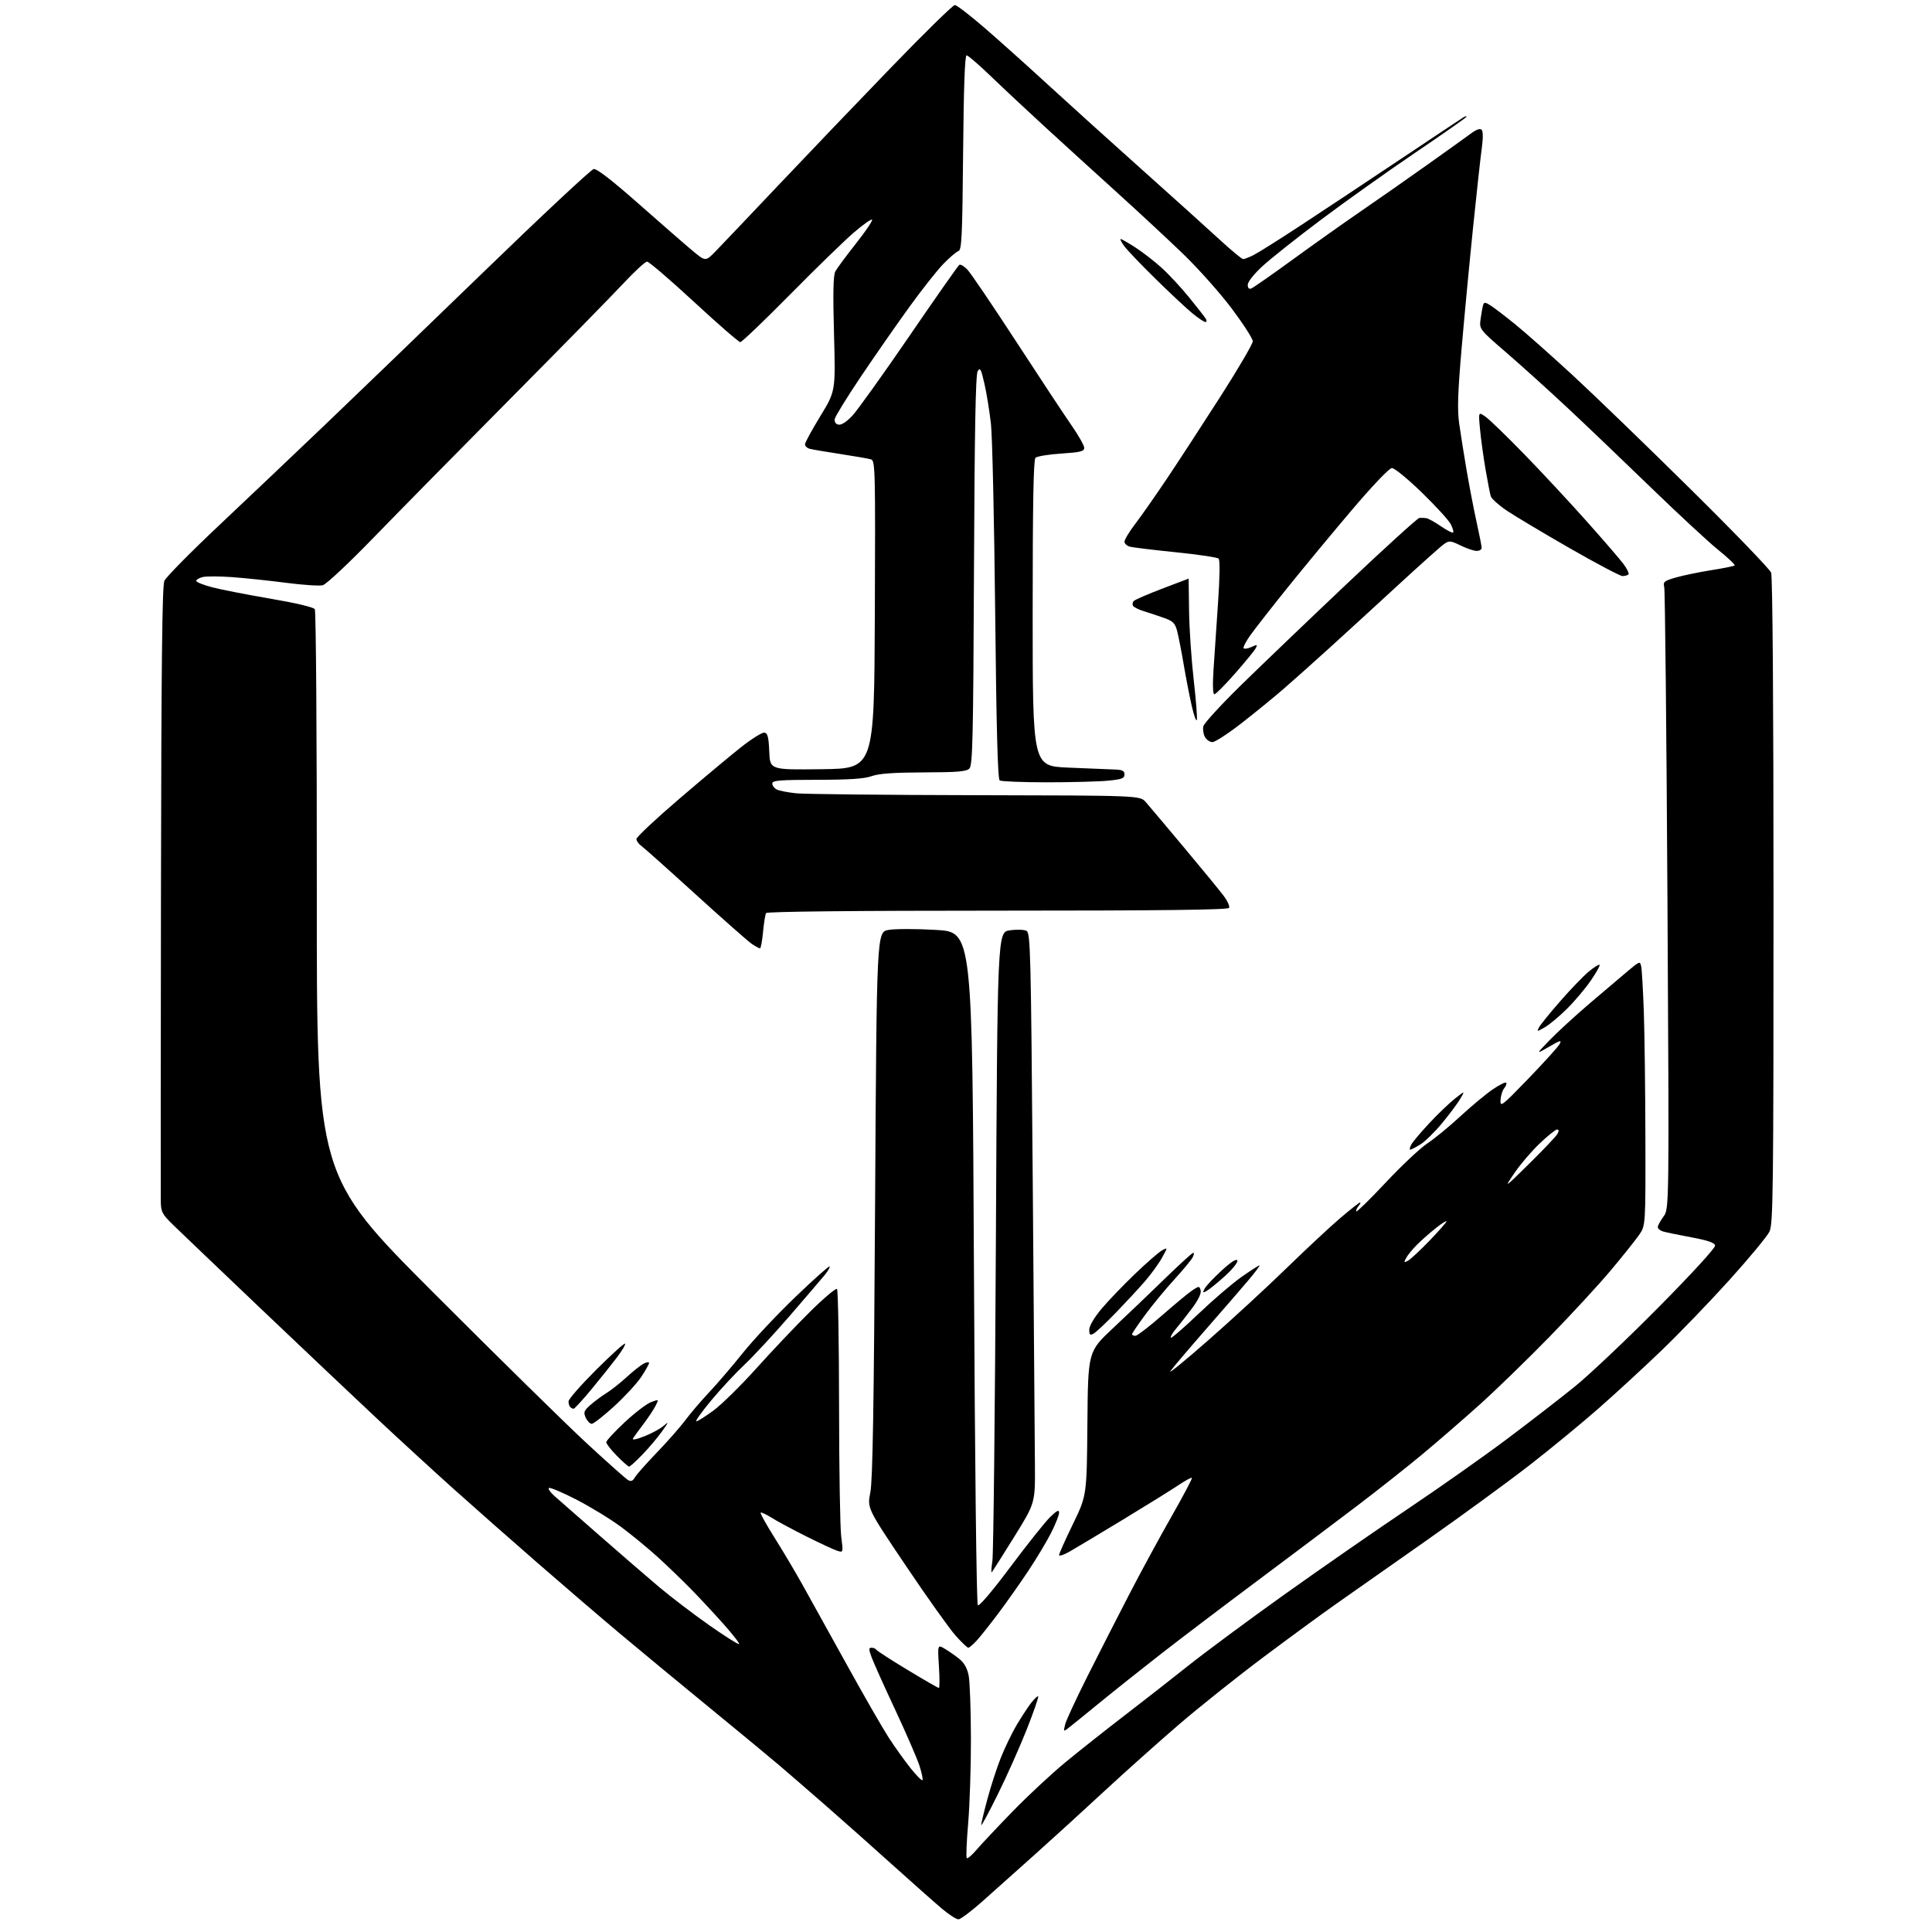 <?xml version="1.0" encoding="UTF-8" standalone="no"?>
<svg 
  version="1.1" 
  xmlns="http://www.w3.org/2000/svg" 
  xmlns:xlink="http://www.w3.org/1999/xlink" 
  xmlns:svg="http://www.w3.org/2000/svg"
  xmlns:rdf="http://www.w3.org/1999/02/22-rdf-syntax-ns#"
  xmlns:cc="http://creativecommons.org/ns#"
  xmlns:dc="http://purl.org/dc/elements/1.1/"
  viewBox="0 0 768 768"
  width="768"
  height="768"
>
<style>svg {background-color: white; }</style>"
<path stroke="none" fill="black" fill-rule="evenodd" d="M381.00,762.97C380.18,762.98 377.25,761.10 374.50,758.79C371.75,756.47 362.98,748.70 355.00,741.52C347.02,734.33 335.10,723.73 328.50,717.97C321.90,712.21 313.57,704.99 310.00,701.94C306.43,698.89 293.82,688.47 282.00,678.79C270.18,669.11 254.20,655.90 246.50,649.44C238.80,642.98 223.95,630.24 213.50,621.14C203.05,612.03 188.20,598.94 180.50,592.04C172.81,585.14 159.08,572.55 150.00,564.05C140.93,555.55 120.00,535.75 103.51,520.05C87.02,504.35 71.38,489.41 68.76,486.86C64.42,482.62 63.99,481.79 63.91,477.36C63.86,474.69 63.90,418.74 63.99,353.04C64.12,264.50 64.47,232.89 65.33,230.91C65.97,229.44 75.72,219.55 87.00,208.92C98.28,198.29 117.17,180.35 129.00,169.06C140.82,157.77 169.32,130.30 192.33,108.02C215.33,85.73 234.99,67.36 236.01,67.19C237.24,66.98 243.41,71.77 254.07,81.19C262.99,89.06 272.57,97.41 275.38,99.75C280.48,103.99 280.48,103.99 284.60,99.75C286.87,97.41 298.10,85.60 309.55,73.50C321.00,61.40 341.13,40.36 354.29,26.75C367.44,13.14 378.81,2.00 379.56,2.00C380.30,2.00 385.77,6.21 391.70,11.36C397.64,16.51 408.81,26.52 416.52,33.61C424.23,40.70 440.86,55.72 453.47,67.00C466.09,78.28 480.20,90.99 484.82,95.25C489.45,99.51 493.66,103.00 494.17,103.00C494.68,103.00 496.54,102.28 498.30,101.40C500.06,100.52 508.47,95.24 516.98,89.65C525.50,84.07 543.27,72.27 556.48,63.44C569.69,54.61 581.06,47.05 581.75,46.63C582.44,46.22 583.00,46.10 583.00,46.37C583.00,46.65 573.89,53.04 562.75,60.58C551.61,68.12 534.65,80.19 525.05,87.40C515.45,94.60 504.99,102.91 501.80,105.86C498.45,108.95 496.00,112.06 496.00,113.21C496.00,114.52 496.49,115.03 497.41,114.67C498.18,114.38 505.50,109.27 513.68,103.32C521.85,97.37 534.11,88.67 540.92,84.00C547.73,79.33 559.65,70.99 567.40,65.48C575.16,59.97 582.97,54.38 584.76,53.04C586.82,51.50 588.36,50.96 588.97,51.57C589.56,52.16 589.58,54.96 589.02,59.01C588.52,62.58 586.97,76.75 585.56,90.50C584.15,104.25 582.11,125.80 581.02,138.40C579.49,156.13 579.27,162.90 580.05,168.40C580.60,172.30 581.93,180.68 583.01,187.00C584.09,193.32 585.87,202.55 586.96,207.50C588.06,212.45 588.97,217.06 588.98,217.75C588.99,218.44 588.11,219.00 587.03,219.00C585.94,219.00 583.07,218.04 580.65,216.86C576.58,214.88 576.07,214.84 574.00,216.29C572.76,217.15 564.50,224.54 555.63,232.71C546.76,240.88 534.55,252.06 528.50,257.55C522.45,263.05 514.35,270.28 510.50,273.62C506.65,276.97 499.08,283.15 493.69,287.35C488.29,291.56 483.02,295.00 481.97,295.00C480.93,295.00 479.57,294.06 478.95,292.91C478.33,291.76 478.07,289.84 478.37,288.66C478.67,287.47 485.35,280.19 493.21,272.48C501.07,264.78 519.98,246.67 535.22,232.24C550.47,217.81 563.52,205.95 564.22,205.88C564.93,205.82 566.15,205.86 566.95,205.97C567.75,206.09 570.37,207.53 572.77,209.19C575.17,210.84 577.37,211.97 577.64,211.69C577.92,211.41 577.49,209.91 576.68,208.34C575.87,206.78 570.68,201.11 565.16,195.75C559.63,190.39 554.30,186.02 553.30,186.05C552.24,186.09 545.69,192.95 537.33,202.80C529.53,211.99 518.09,225.80 511.90,233.50C505.70,241.20 499.09,249.66 497.19,252.29C495.30,254.93 494.03,257.36 494.37,257.70C494.71,258.05 496.13,257.81 497.53,257.17C499.80,256.13 499.97,256.19 499.12,257.76C498.60,258.72 494.92,263.21 490.93,267.75C486.94,272.29 483.25,276.00 482.72,276.00C482.13,276.00 482.00,272.25 482.39,266.25C482.74,260.89 483.54,248.95 484.18,239.72C484.89,229.47 484.99,222.60 484.42,222.06C483.92,221.57 476.30,220.43 467.50,219.54C458.70,218.64 450.49,217.65 449.25,217.34C448.01,217.03 447.00,216.12 447.00,215.32C447.00,214.51 448.95,211.29 451.34,208.17C453.72,205.05 459.44,196.88 464.05,190.00C468.65,183.12 478.18,168.51 485.21,157.52C492.25,146.53 498.00,136.69 498.00,135.66C498.00,134.63 494.23,128.77 489.63,122.64C485.02,116.51 476.36,106.78 470.37,101.00C464.38,95.22 452.52,84.20 444.01,76.50C435.50,68.80 422.68,57.13 415.52,50.56C408.36,43.99 398.62,34.88 393.88,30.31C389.14,25.74 384.79,22.00 384.23,22.00C383.54,22.00 383.08,35.02 382.85,60.67C382.55,93.96 382.29,99.40 381.00,99.80C380.18,100.06 377.48,102.36 375.00,104.91C372.52,107.46 366.44,115.17 361.48,122.03C356.51,128.89 347.89,141.28 342.31,149.56C336.74,157.85 332.02,165.48 331.84,166.53C331.62,167.73 332.16,168.56 333.32,168.80C334.46,169.03 336.52,167.70 338.82,165.25C340.84,163.09 351.05,148.83 361.50,133.57C371.95,118.30 380.88,105.57 381.35,105.28C381.82,104.99 383.25,105.82 384.52,107.13C385.79,108.43 394.45,121.20 403.76,135.50C413.07,149.80 423.00,164.84 425.84,168.93C428.68,173.01 431.00,177.11 431.00,178.03C431.00,179.43 429.50,179.80 421.86,180.30C416.83,180.62 412.21,181.39 411.61,181.99C410.82,182.78 410.50,200.80 410.50,243.80C410.50,304.50 410.50,304.50 424.50,305.13C432.20,305.47 440.41,305.81 442.75,305.88C446.18,305.98 447.00,306.36 447.00,307.86C447.00,309.42 445.93,309.81 440.25,310.35C436.54,310.70 425.62,310.98 416.00,310.98C406.38,310.97 398.00,310.64 397.39,310.23C396.62,309.72 396.08,289.91 395.60,243.50C395.22,207.20 394.47,173.48 393.92,168.56C393.38,163.64 392.22,156.48 391.35,152.64C389.99,146.65 389.61,145.94 388.63,147.58C387.82,148.95 387.41,171.57 387.17,226.76C386.88,293.60 386.64,304.22 385.35,305.51C384.15,306.71 380.58,307.01 367.18,307.04C355.27,307.08 349.36,307.50 346.50,308.53C343.59,309.58 337.66,309.97 324.75,309.98C309.84,310.00 307.00,310.23 307.00,311.46C307.00,312.27 307.79,313.34 308.75,313.83C309.71,314.33 313.20,315.01 316.50,315.35C319.80,315.69 351.90,316.03 387.84,316.10C453.19,316.23 453.19,316.23 455.48,318.86C456.75,320.31 463.57,328.41 470.64,336.86C477.71,345.31 484.79,353.93 486.36,356.02C487.94,358.11 488.93,360.31 488.56,360.91C488.08,361.68 461.33,362.00 396.50,362.00C339.25,362.00 304.90,362.36 304.53,362.96C304.20,363.49 303.66,366.86 303.32,370.46C302.99,374.06 302.44,377.00 302.11,376.99C301.77,376.99 300.33,376.20 298.89,375.24C297.46,374.28 287.38,365.40 276.50,355.50C265.62,345.60 255.88,336.91 254.86,336.19C253.84,335.47 253.00,334.27 253.00,333.51C253.00,332.75 260.52,325.69 269.70,317.82C278.89,309.94 289.98,300.67 294.35,297.20C298.72,293.74 303.01,291.05 303.89,291.22C305.16,291.46 305.56,293.06 305.79,298.78C306.09,306.04 306.09,306.04 326.79,305.77C347.50,305.50 347.50,305.50 347.76,244.32C348.00,186.69 347.91,183.11 346.26,182.61C345.29,182.31 339.77,181.35 334.00,180.47C328.23,179.60 322.71,178.65 321.75,178.37C320.79,178.09 320.00,177.31 320.00,176.62C320.00,175.94 322.74,170.91 326.08,165.44C332.16,155.50 332.16,155.50 331.53,132.77C331.08,116.41 331.23,109.43 332.06,107.88C332.70,106.69 336.38,101.72 340.24,96.83C344.11,91.94 346.99,87.66 346.66,87.32C346.32,86.99 343.00,89.34 339.27,92.56C335.55,95.77 324.15,106.86 313.94,117.20C303.73,127.54 294.89,136.00 294.28,136.00C293.68,136.00 285.39,128.80 275.88,120.00C266.36,111.20 257.97,104.00 257.22,104.00C256.48,104.00 252.21,107.94 247.72,112.75C243.24,117.56 223.27,137.93 203.36,158.00C183.45,178.07 158.97,202.94 148.95,213.26C138.66,223.88 129.69,232.29 128.30,232.64C126.96,232.98 120.37,232.54 113.68,231.67C106.98,230.80 97.37,229.79 92.31,229.42C87.26,229.05 81.97,229.04 80.56,229.39C79.15,229.75 78.00,230.43 78.00,230.91C78.00,231.39 80.81,232.52 84.25,233.43C87.69,234.34 98.10,236.38 107.39,237.96C117.55,239.69 124.63,241.37 125.14,242.17C125.62,242.90 125.98,293.87 125.94,355.44C125.88,467.37 125.88,467.37 172.19,513.75C197.66,539.25 225.16,566.27 233.31,573.80C241.45,581.33 248.83,587.88 249.70,588.37C250.83,589.00 251.57,588.72 252.30,587.38C252.87,586.34 256.79,581.90 261.03,577.50C265.27,573.10 270.42,567.25 272.47,564.50C274.52,561.75 278.75,556.80 281.86,553.50C284.98,550.20 291.03,543.14 295.30,537.81C299.57,532.48 308.97,522.47 316.19,515.55C323.40,508.63 329.51,503.18 329.77,503.43C330.02,503.69 329.16,505.20 327.86,506.80C326.56,508.39 320.28,515.73 313.91,523.10C307.53,530.47 299.43,539.21 295.91,542.51C292.38,545.82 286.42,552.23 282.66,556.76C278.90,561.29 276.27,565.00 276.80,565.00C277.34,565.00 280.42,563.06 283.64,560.69C286.86,558.31 294.53,550.77 300.67,543.94C306.81,537.10 316.36,527.02 321.89,521.55C327.41,516.08 332.29,511.96 332.72,512.39C333.15,512.82 333.52,533.72 333.54,558.84C333.56,583.95 333.94,607.36 334.40,610.85C335.22,617.20 335.22,617.20 332.86,616.47C331.56,616.07 326.04,613.50 320.58,610.77C315.13,608.05 308.90,604.70 306.74,603.33C304.58,601.97 302.61,601.06 302.36,601.31C302.11,601.55 304.58,605.98 307.83,611.15C311.09,616.32 316.13,624.82 319.04,630.03C321.95,635.24 329.87,649.53 336.64,661.78C343.40,674.03 350.91,687.08 353.31,690.78C355.72,694.48 359.60,699.90 361.93,702.83C364.26,705.76 366.41,707.93 366.69,707.64C366.97,707.36 366.42,704.74 365.47,701.81C364.51,698.89 360.15,688.85 355.78,679.50C351.40,670.15 347.21,660.81 346.46,658.75C345.29,655.55 345.30,655.00 346.49,655.00C347.25,655.00 348.11,655.37 348.39,655.82C348.67,656.28 354.25,659.88 360.78,663.82C367.31,667.77 372.91,671.00 373.22,671.00C373.53,671.00 373.54,667.11 373.24,662.35C372.70,653.71 372.70,653.71 375.60,655.43C377.19,656.38 379.79,658.19 381.36,659.46C383.31,661.02 384.49,663.16 385.07,666.13C385.53,668.53 385.93,679.73 385.96,691.00C385.98,702.27 385.49,717.48 384.86,724.78C384.24,732.08 383.98,738.32 384.30,738.63C384.62,738.95 386.35,737.48 388.15,735.36C389.96,733.23 396.40,726.39 402.47,720.14C408.53,713.90 418.00,705.08 423.50,700.55C429.00,696.02 439.57,687.65 447.00,681.95C454.43,676.25 465.94,667.25 472.58,661.96C479.23,656.67 496.33,644.01 510.58,633.84C524.84,623.67 546.85,608.40 559.50,599.90C572.15,591.41 589.92,578.88 599.00,572.07C608.08,565.25 620.23,555.86 626.00,551.19C631.77,546.52 646.76,532.34 659.29,519.68C672.71,506.11 681.96,496.01 681.78,495.10C681.57,493.99 678.84,493.06 672.21,491.83C667.11,490.89 662.06,489.84 660.97,489.49C659.89,489.15 659.00,488.38 659.00,487.78C659.00,487.18 660.02,485.30 661.27,483.59C663.53,480.50 663.53,480.50 662.84,358.11C662.46,290.79 661.88,234.67 661.56,233.39C661.04,231.29 661.50,230.91 666.24,229.55C669.13,228.72 675.45,227.42 680.28,226.65C685.11,225.89 689.29,225.04 689.56,224.77C689.84,224.50 686.88,221.71 683.00,218.57C679.11,215.43 667.03,204.23 656.14,193.68C645.25,183.13 630.31,168.85 622.92,161.95C615.54,155.05 604.66,145.23 598.75,140.13C588.00,130.86 588.00,130.86 588.58,126.68C588.90,124.38 589.36,121.89 589.59,121.14C589.94,120.05 590.56,120.13 592.71,121.55C594.19,122.51 598.61,125.91 602.53,129.09C606.45,132.27 616.60,141.27 625.08,149.08C633.56,156.90 654.59,177.21 671.80,194.22C689.02,211.22 703.53,226.26 704.05,227.63C704.63,229.16 705.00,279.84 705.00,358.16C705.00,473.46 704.84,486.53 703.40,489.57C702.52,491.42 695.39,500.04 687.56,508.72C679.73,517.40 667.51,530.08 660.41,536.90C653.31,543.72 642.07,554.07 635.42,559.90C628.78,565.73 616.49,575.84 608.11,582.36C599.72,588.88 581.31,602.33 567.18,612.26C553.06,622.19 537.00,633.47 531.50,637.32C526.00,641.17 512.95,650.72 502.50,658.54C492.05,666.36 476.86,678.46 468.74,685.44C460.62,692.42 447.33,704.29 439.21,711.81C431.09,719.34 418.61,730.73 411.47,737.11C404.34,743.50 394.90,751.93 390.50,755.84C386.10,759.75 381.82,762.96 381.00,762.97zM396.53,713.50C392.99,720.65 390.07,726.05 390.04,725.50C390.02,724.95 391.13,720.29 392.51,715.14C393.89,710.00 396.31,702.57 397.88,698.64C399.46,694.71 402.20,689.02 403.97,686.00C405.75,682.98 408.32,679.01 409.70,677.18C411.08,675.36 412.42,674.08 412.68,674.34C412.94,674.61 410.87,680.60 408.07,687.66C405.27,694.72 400.08,706.35 396.53,713.50zM424.58,687.02C422.77,688.42 422.71,688.34 423.41,685.50C423.82,683.85 427.78,675.30 432.20,666.50C436.62,657.70 444.08,643.08 448.78,634.00C453.47,624.92 461.12,610.84 465.77,602.69C470.41,594.55 474.03,587.70 473.80,587.47C473.58,587.24 471.16,588.55 468.44,590.38C465.73,592.21 455.85,598.34 446.50,604.01C437.15,609.67 427.59,615.40 425.25,616.74C422.91,618.08 421.00,618.72 421.00,618.16C421.00,617.61 423.48,612.06 426.51,605.83C432.01,594.50 432.01,594.50 432.26,565.88C432.50,537.26 432.50,537.26 442.50,527.91C448.00,522.77 457.25,513.94 463.05,508.28C468.86,502.63 473.94,498.00 474.34,498.00C474.74,498.00 474.61,498.86 474.05,499.90C473.49,500.95 470.21,504.89 466.77,508.66C463.32,512.43 458.14,518.72 455.25,522.63C452.36,526.54 450.00,530.03 450.00,530.37C450.00,530.72 450.60,531.00 451.34,531.00C452.07,531.00 456.91,527.29 462.09,522.75C467.28,518.21 472.70,513.73 474.15,512.80C476.67,511.17 476.81,511.18 477.28,512.97C477.59,514.15 476.31,516.80 473.85,520.08C471.69,522.95 468.80,526.64 467.42,528.27C466.04,529.91 465.15,531.48 465.43,531.76C465.71,532.04 470.68,527.74 476.48,522.20C482.28,516.67 489.97,510.08 493.56,507.57C497.16,505.06 500.35,503.00 500.67,503.00C500.98,503.00 499.06,505.59 496.40,508.75C493.74,511.91 486.02,520.83 479.25,528.56C472.49,536.30 466.18,543.72 465.25,545.06C464.31,546.40 471.18,540.79 480.52,532.58C489.86,524.38 503.80,511.53 511.50,504.03C519.20,496.54 528.77,487.62 532.78,484.20C536.78,480.79 540.32,478.00 540.65,478.00C540.98,478.00 540.68,478.69 539.98,479.52C539.28,480.36 538.93,481.26 539.19,481.53C539.45,481.79 544.73,476.60 550.92,470.00C557.11,463.40 564.51,456.44 567.37,454.54C570.23,452.65 576.15,447.78 580.53,443.73C584.92,439.69 590.67,434.90 593.32,433.09C595.97,431.28 598.40,430.06 598.71,430.38C599.03,430.69 598.70,431.66 597.98,432.53C597.26,433.39 596.59,435.52 596.48,437.27C596.31,440.25 596.94,439.76 607.62,428.70C613.85,422.25 619.42,416.08 620.00,414.99C620.89,413.33 620.21,413.51 615.78,416.09C610.50,419.17 610.50,419.17 616.00,413.47C619.02,410.34 626.23,403.73 632.00,398.80C637.77,393.87 644.63,388.06 647.22,385.89C651.81,382.05 651.96,382.00 652.41,384.22C652.67,385.47 653.13,393.48 653.44,402.00C653.74,410.52 654.03,433.18 654.07,452.34C654.15,487.18 654.15,487.18 651.54,490.94C650.11,493.00 645.08,499.30 640.36,504.93C635.65,510.56 624.62,522.52 615.86,531.49C607.09,540.47 594.65,552.55 588.21,558.34C581.77,564.13 571.55,572.98 565.50,578.02C559.45,583.06 547.75,592.31 539.50,598.57C531.25,604.84 513.48,618.19 500.00,628.26C486.52,638.32 469.20,651.46 461.50,657.46C453.80,663.46 442.77,672.23 437.00,676.96C431.23,681.68 425.64,686.21 424.58,687.02zM384.91,655.00C384.51,655.00 382.23,652.82 379.84,650.15C377.45,647.48 368.57,635.01 360.11,622.43C344.72,599.57 344.72,599.57 345.97,593.25C346.91,588.56 347.39,559.26 347.86,478.73C348.50,370.52 348.50,370.52 353.18,369.66C355.75,369.20 364.30,369.19 372.18,369.66C386.50,370.50 386.50,370.50 387.15,503.85C387.52,581.07 388.18,637.58 388.70,638.10C389.24,638.64 394.51,632.44 401.76,622.73C408.45,613.79 415.52,604.92 417.46,603.04C420.15,600.43 421.00,600.02 421.00,601.33C421.00,602.28 419.59,605.86 417.86,609.28C416.14,612.70 412.03,619.55 408.73,624.50C405.44,629.45 400.04,637.10 396.73,641.50C393.43,645.90 389.57,650.74 388.17,652.25C386.77,653.76 385.30,655.00 384.91,655.00zM293.80,653.54C294.07,653.27 291.18,649.57 287.39,645.33C283.60,641.08 277.80,634.86 274.50,631.50C271.20,628.14 265.37,622.53 261.55,619.04C257.73,615.55 251.15,610.14 246.93,607.01C242.71,603.88 234.66,598.95 229.04,596.07C223.43,593.19 218.54,591.13 218.17,591.50C217.80,591.86 218.88,593.37 220.56,594.83C222.24,596.30 230.28,603.35 238.44,610.50C246.60,617.65 257.15,626.77 261.89,630.77C266.62,634.76 275.63,641.63 281.90,646.03C288.18,650.43 293.53,653.81 293.80,653.54zM394.23,625.00C393.96,625.27 394.08,623.25 394.49,620.50C394.91,617.75 395.54,560.38 395.88,493.01C396.50,370.52 396.50,370.52 401.42,369.82C404.13,369.43 407.11,369.53 408.05,370.03C409.63,370.87 409.81,378.13 410.53,469.22C410.96,523.27 411.35,574.25 411.40,582.50C411.50,597.50 411.50,597.50 403.11,611.00C398.50,618.42 394.50,624.73 394.23,625.00zM250.08,583.00C249.72,583.00 247.52,581.07 245.21,578.71C242.89,576.35 241.00,573.92 241.00,573.31C241.00,572.70 244.31,569.12 248.35,565.35C252.39,561.58 257.11,557.98 258.83,557.35C261.95,556.19 261.95,556.19 260.52,558.96C259.73,560.49 257.58,563.71 255.75,566.12C253.91,568.53 252.06,571.07 251.64,571.76C251.15,572.56 252.83,572.25 256.18,570.94C259.11,569.79 262.60,567.87 263.94,566.67C265.93,564.91 265.78,565.34 263.16,569.00C261.39,571.48 257.87,575.64 255.34,578.25C252.82,580.86 250.45,583.00 250.08,583.00zM235.23,566.00C234.53,566.00 233.46,564.90 232.85,563.56C231.88,561.43 232.10,560.81 234.62,558.56C236.20,557.15 239.07,555.02 241.00,553.82C242.93,552.62 246.55,549.76 249.06,547.46C251.57,545.16 254.61,542.74 255.81,542.10C257.02,541.46 258.00,541.32 258.00,541.79C258.00,542.27 256.60,544.77 254.90,547.34C253.19,549.92 248.35,555.17 244.15,559.01C239.94,562.85 235.93,565.99 235.23,566.00zM228.02,560.00C227.64,560.00 227.03,559.70 226.67,559.33C226.30,558.97 226.00,557.95 226.00,557.07C226.00,556.19 230.94,550.55 236.97,544.53C243.00,538.52 248.17,533.84 248.46,534.13C248.75,534.42 247.30,536.88 245.24,539.60C243.18,542.32 238.62,548.03 235.11,552.27C231.59,556.52 228.40,560.00 228.02,560.00zM434.75,530.11C433.29,530.91 433.00,530.65 433.00,528.59C433.00,527.08 434.91,523.82 437.85,520.30C440.52,517.11 446.54,510.84 451.22,506.36C455.90,501.88 460.74,497.67 461.98,497.01C464.24,495.80 464.24,495.80 461.87,500.05C460.57,502.39 457.51,506.60 455.07,509.40C452.64,512.21 447.46,517.79 443.57,521.82C439.68,525.85 435.71,529.57 434.75,530.11zM479.67,513.16C478.08,514.03 477.98,513.91 478.89,512.21C479.46,511.14 482.51,507.90 485.67,505.01C489.46,501.56 491.57,500.22 491.86,501.09C492.11,501.83 489.88,504.62 486.90,507.29C483.93,509.97 480.68,512.61 479.67,513.16zM559.67,501.17C560.68,500.63 564.54,497.04 568.25,493.19C571.96,489.34 575.00,485.89 575.00,485.51C575.00,485.14 573.10,486.33 570.79,488.17C568.47,490.00 565.11,492.96 563.32,494.75C561.54,496.53 559.57,498.93 558.96,500.07C557.97,501.92 558.06,502.04 559.67,501.17zM607.97,462.50C613.56,457.00 618.57,451.71 619.10,450.75C619.76,449.55 619.72,449.00 618.96,449.00C618.35,449.00 615.23,451.50 612.03,454.56C608.82,457.61 604.31,462.90 602.01,466.31C597.81,472.50 597.81,472.50 607.97,462.50zM560.60,457.00C560.23,457.00 560.41,456.10 561.00,455.00C561.59,453.90 564.82,450.06 568.18,446.47C571.53,442.88 576.11,438.50 578.34,436.73C582.40,433.52 582.40,433.52 580.45,436.83C579.38,438.66 576.13,443.01 573.23,446.50C570.34,450.00 566.46,453.79 564.62,454.93C562.77,456.07 560.96,457.00 560.60,457.00zM614.09,408.36C610.87,410.19 610.83,410.19 611.83,408.32C612.39,407.27 616.21,402.56 620.33,397.86C624.44,393.15 629.51,387.90 631.60,386.18C633.68,384.46 635.60,383.27 635.86,383.53C636.12,383.79 634.57,386.58 632.42,389.72C630.26,392.87 626.00,397.94 622.93,400.98C619.87,404.01 615.89,407.34 614.09,408.36zM475.75,286.21C475.50,286.92 474.59,284.35 473.71,280.50C472.84,276.65 471.39,269.23 470.51,264.00C469.62,258.77 468.46,252.85 467.93,250.83C467.12,247.73 466.29,246.91 462.73,245.64C460.40,244.80 456.82,243.61 454.76,242.99C452.71,242.36 450.75,241.40 450.40,240.84C450.06,240.28 450.20,239.40 450.72,238.88C451.23,238.37 456.35,236.15 462.08,233.97C467.81,231.79 472.50,230.00 472.50,230.00C472.50,230.00 472.58,235.74 472.67,242.75C472.76,249.76 473.59,262.12 474.51,270.21C475.44,278.30 475.99,285.50 475.75,286.21zM644.98,229.00C644.05,229.00 634.56,223.99 623.90,217.87C613.23,211.74 601.94,205.00 598.82,202.88C595.70,200.76 592.90,198.23 592.60,197.26C592.30,196.29 591.37,191.47 590.52,186.56C589.67,181.64 588.69,174.47 588.33,170.62C587.68,163.64 587.68,163.64 590.59,165.71C592.19,166.85 599.12,173.57 606.00,180.65C612.88,187.72 623.92,199.59 630.53,207.01C637.15,214.43 643.79,222.11 645.28,224.09C646.77,226.06 647.69,227.97 647.33,228.34C646.96,228.70 645.91,229.00 644.98,229.00zM479.15,128.00C478.62,128.00 476.23,126.39 473.84,124.42C471.46,122.45 464.84,116.26 459.16,110.67C453.47,105.08 447.92,99.26 446.84,97.75C445.75,96.24 445.14,95.00 445.48,95.00C445.82,95.00 448.44,96.51 451.30,98.35C454.16,100.19 458.87,103.83 461.76,106.45C464.65,109.06 469.62,114.42 472.80,118.35C475.99,122.28 478.93,126.06 479.35,126.75C479.77,127.44 479.68,128.00 479.15,128.00z" />

</svg>